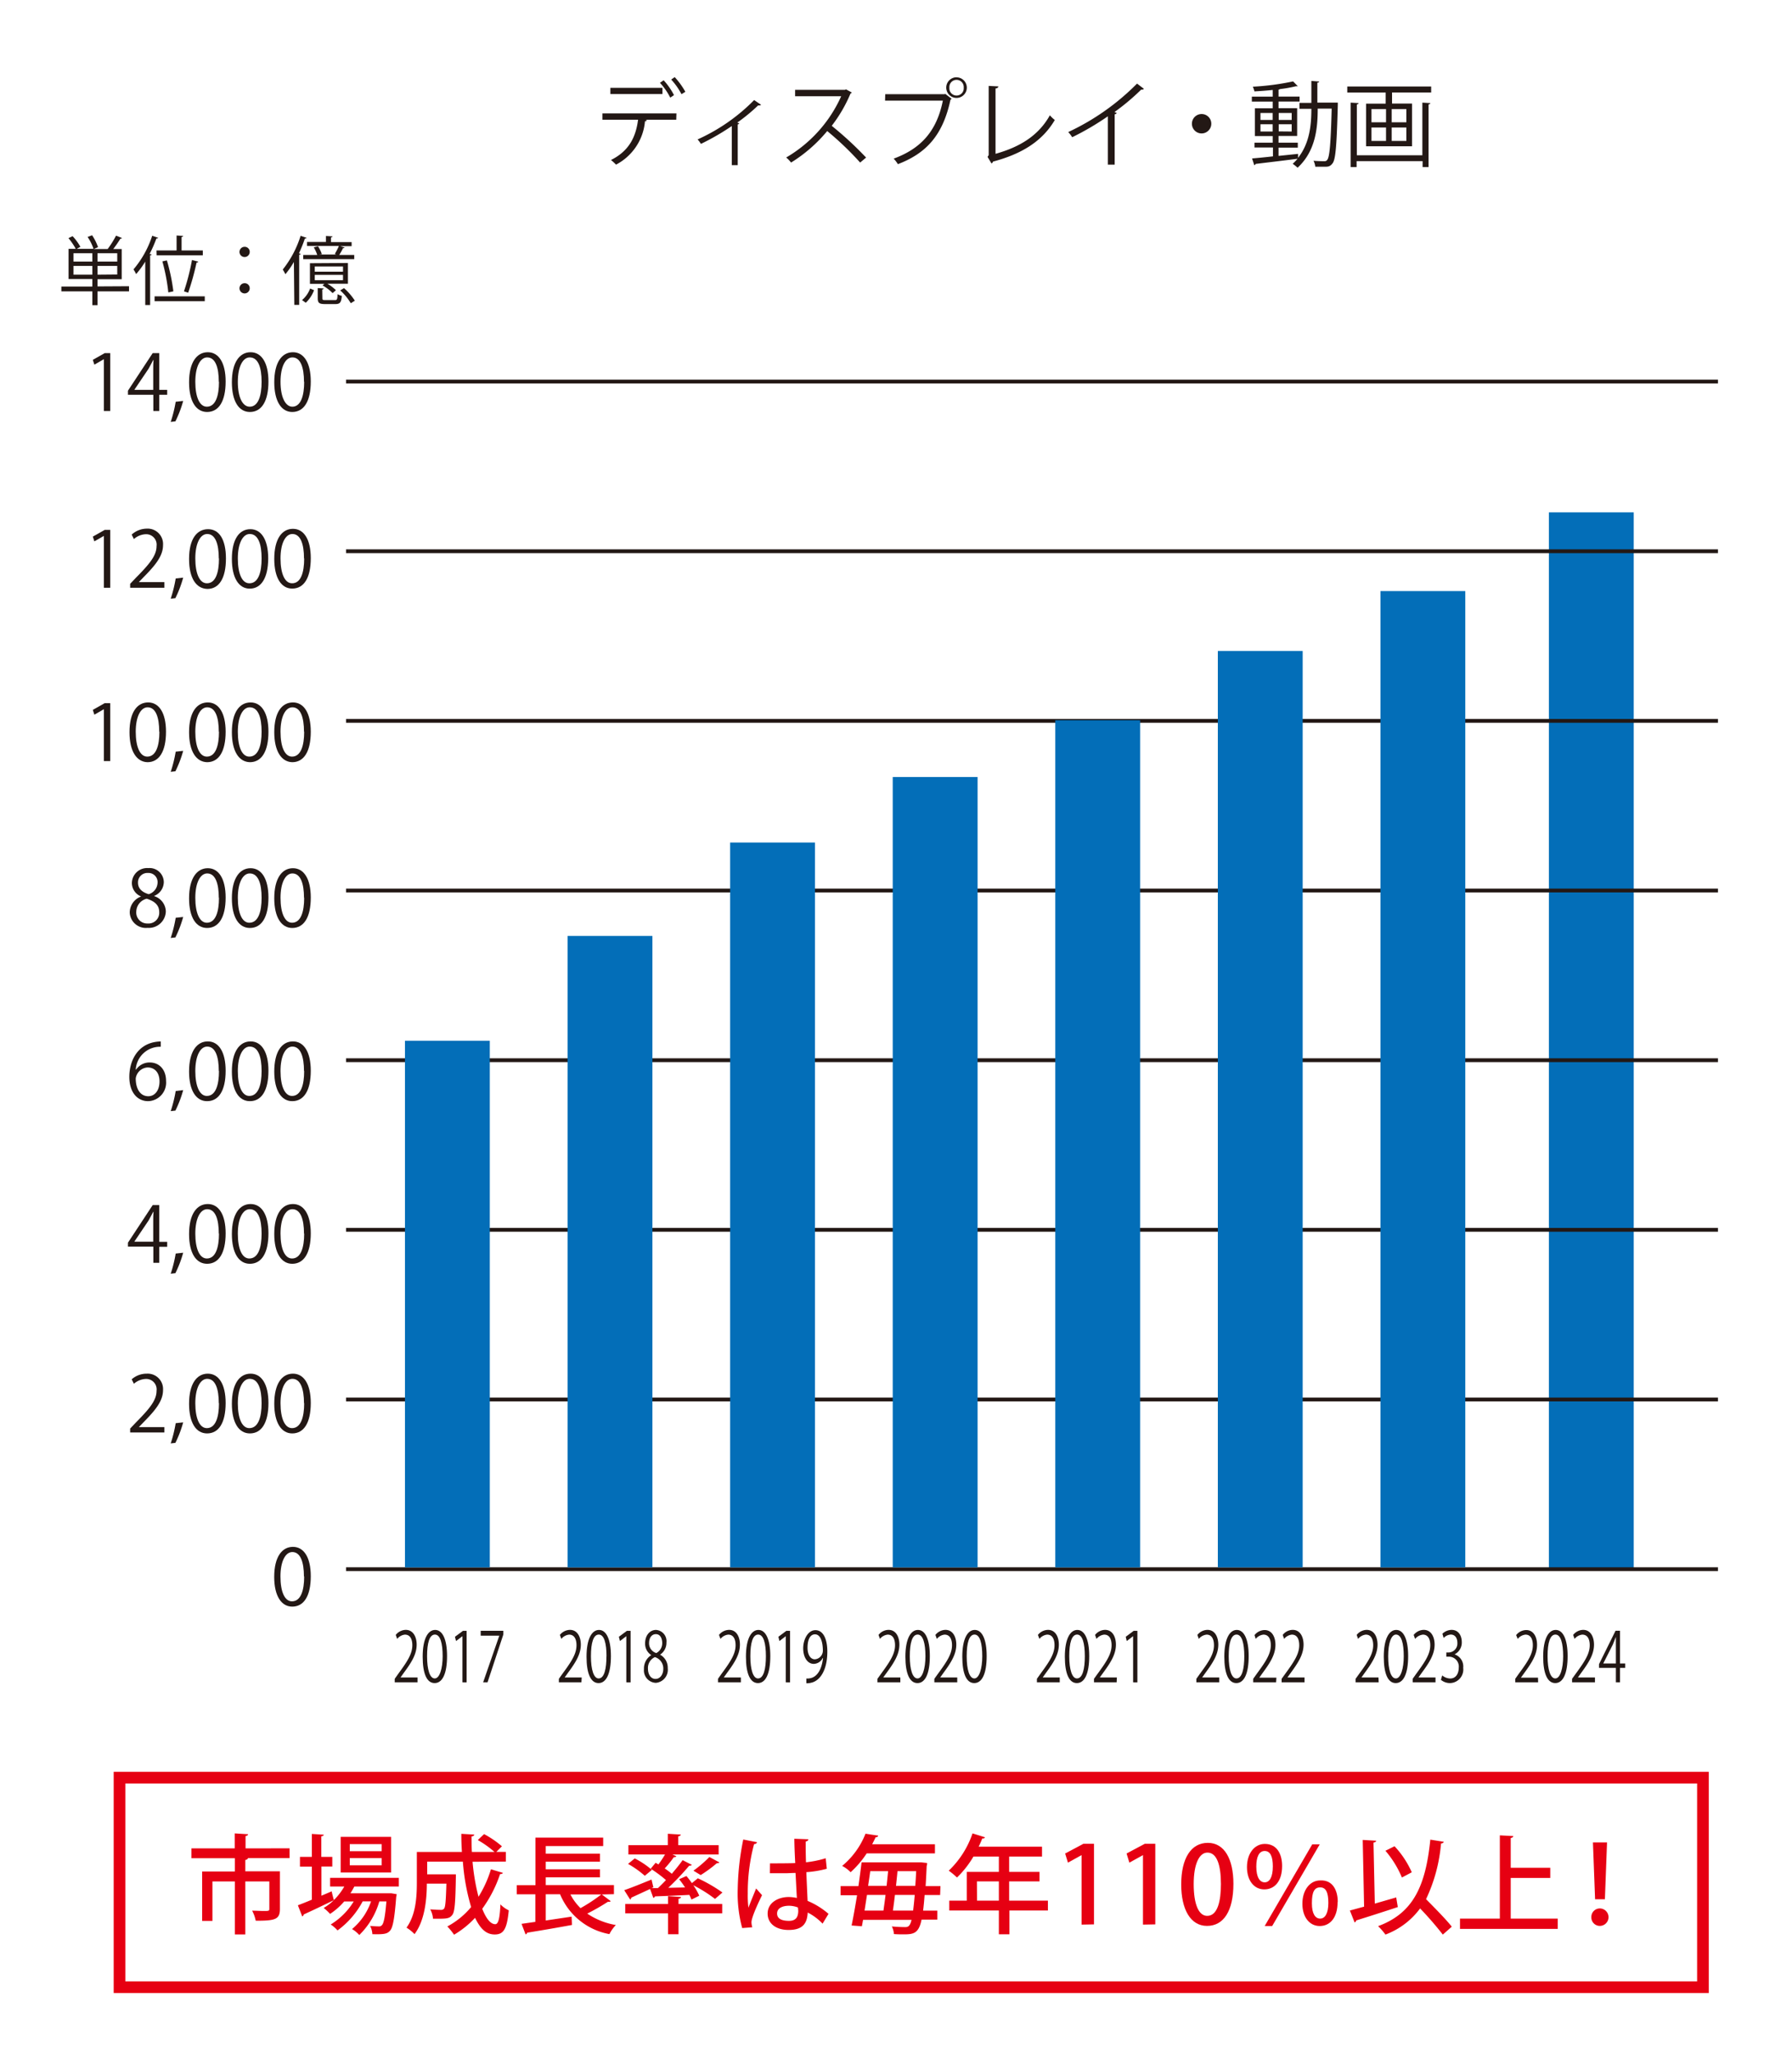 <svg id="レイヤー_1" data-name="レイヤー 1" xmlns="http://www.w3.org/2000/svg" viewBox="0 0 301.4 345.31"><defs><style>.cls-1{fill:#036eb8;}.cls-2,.cls-4,.cls-6{fill:none;}.cls-2{stroke:#231815;stroke-miterlimit:10;stroke-width:0.64px;}.cls-3{fill:#231815;}.cls-4{stroke:#e60012;stroke-miterlimit:8;stroke-width:1.96px;}.cls-5{fill:#e60012;}</style></defs><rect class="cls-1" x="260.51" y="86.17" width="14.27" height="177.73"/><line class="cls-2" x1="58.2" y1="64.17" x2="288.95" y2="64.17"/><line class="cls-2" x1="58.2" y1="92.71" x2="288.95" y2="92.71"/><line class="cls-2" x1="58.2" y1="121.24" x2="288.95" y2="121.24"/><line class="cls-2" x1="58.2" y1="149.77" x2="288.95" y2="149.77"/><line class="cls-2" x1="58.2" y1="178.31" x2="288.95" y2="178.31"/><line class="cls-2" x1="58.2" y1="206.84" x2="288.95" y2="206.84"/><line class="cls-2" x1="58.2" y1="235.37" x2="288.95" y2="235.37"/><line class="cls-2" x1="58.2" y1="263.91" x2="288.95" y2="263.91"/><rect class="cls-1" x="68.11" y="175.04" width="14.27" height="88.57"/><rect class="cls-1" x="95.46" y="157.41" width="14.27" height="106.2"/><rect class="cls-1" x="122.8" y="141.7" width="14.27" height="121.91"/><rect class="cls-1" x="150.15" y="130.68" width="14.27" height="132.93"/><rect class="cls-1" x="177.49" y="121.13" width="14.27" height="142.48"/><rect class="cls-1" x="204.83" y="109.49" width="14.27" height="154.12"/><rect class="cls-1" x="232.18" y="99.41" width="14.27" height="164.2"/><path class="cls-3" d="M17.47,69.13V60.41h0l-1.6.92-.26-.81,2-1.13h.93v9.74Z"/><path class="cls-3" d="M26.79,69.13h-1V66.4H21.52v-.69l4.16-6.32h1.11v6.18h1.33v.83H26.79Zm-4.18-3.56h3.16V62.11c0-.53,0-1,.05-1.56h-.05c-.3.6-.54,1-.78,1.46l-2.38,3.53Z"/><path class="cls-3" d="M30.81,67.43a19.08,19.08,0,0,1-1.31,3.44l-.79.09a22.1,22.1,0,0,0,.84-3.39Z"/><path class="cls-3" d="M31.8,64.29c0-3.4,1.33-5.05,3.15-5.05s3,1.74,3,4.92c0,3.38-1.18,5.13-3.12,5.13C33,69.29,31.8,67.54,31.8,64.29Zm5-.07c0-2.44-.58-4.11-1.95-4.11-1.16,0-2,1.54-2,4.11s.72,4.18,1.94,4.18C36.28,68.4,36.83,66.53,36.83,64.22Z"/><path class="cls-3" d="M39,64.29c0-3.4,1.33-5.05,3.15-5.05s3,1.74,3,4.92c0,3.38-1.19,5.13-3.12,5.13C40.2,69.29,39,67.54,39,64.29Zm5-.07c0-2.44-.58-4.11-2-4.11-1.15,0-2,1.54-2,4.11S40.78,68.4,42,68.4C43.45,68.4,44,66.53,44,64.22Z"/><path class="cls-3" d="M46.13,64.29c0-3.4,1.32-5.05,3.14-5.05s3,1.74,3,4.92c0,3.38-1.18,5.13-3.12,5.13C47.36,69.29,46.13,67.54,46.13,64.29Zm5-.07c0-2.44-.59-4.11-1.95-4.11-1.16,0-2,1.54-2,4.11S48,68.4,49.17,68.4C50.61,68.4,51.16,66.53,51.16,64.22Z"/><path class="cls-3" d="M21.7,48.14V49H16.4v2.33h-.87V49H10.32v-.81h5.21V46.93h-4V41.85h1.21a10.69,10.69,0,0,0-1.23-1.8l.7-.33a9.09,9.09,0,0,1,1.31,1.79l-.62.34h2.83a8.15,8.15,0,0,0-1-2l.76-.28a8.59,8.59,0,0,1,1,2l-.72.31h2.34a16.21,16.21,0,0,0,1.41-2.25l1,.4a.31.31,0,0,1-.27.11,19.56,19.56,0,0,1-1.2,1.74h1.42v5.08H16.4v1.21Zm-9.34-5.55V44h3.17V42.59Zm0,3.61h3.17V44.72H12.36ZM19.72,44V42.59H16.4V44Zm0,2.17V44.72H16.4V46.2Z"/><path class="cls-3" d="M24.43,44a14.82,14.82,0,0,1-1.54,2.1,5.21,5.21,0,0,0-.44-.79,16.7,16.7,0,0,0,3.15-5.66l1,.34c-.05.09-.13.13-.29.11a22.26,22.26,0,0,1-1.15,2.61l.34.08c0,.08-.09.14-.25.16V51.3h-.82ZM26,49.84h8.44v.82H26Zm.32-7.72h3.38V39.61l1.1.06c0,.1-.08.15-.26.18v2.27h3.57v.82H26.34Zm1.75,1.68A32.5,32.5,0,0,1,29.16,49l-.85.18a32,32,0,0,0-1-5.22Zm5.28.21a.28.28,0,0,1-.29.15,44.12,44.12,0,0,1-1.41,5.07L30.94,49a38.22,38.22,0,0,0,1.35-5.27Z"/><path class="cls-3" d="M42,42.36a.86.86,0,1,1-.86-.85A.84.84,0,0,1,42,42.36Zm0,6.11a.86.86,0,1,1-.86-.84A.84.84,0,0,1,42,48.47Z"/><path class="cls-3" d="M49.43,44.06A14.59,14.59,0,0,1,48,46.12a8.78,8.78,0,0,0-.44-.79,17.41,17.41,0,0,0,3-5.67l1,.33c0,.08-.12.13-.28.12a22.63,22.63,0,0,1-1,2.49l.29.09c0,.07-.09.14-.25.16v8.43h-.82Zm3.39,4.75a5.63,5.63,0,0,1-1.39,2.11l-.63-.45a4.64,4.64,0,0,0,1.36-1.95Zm.82-6h2.93l-.26-.1A11.52,11.52,0,0,0,57,41.37H51.64v-.68h3.18v-1l1.1.06c0,.09-.09.15-.25.18v.79h3.47v.68H57.22l.73.23c0,.07-.12.11-.26.11a8.93,8.93,0,0,1-.64,1.14h2.53v.71H51v-.71h2.36a6,6,0,0,0-.59-1.28l.72-.18a6.09,6.09,0,0,1,.64,1.32Zm4.88,1.42v3.49H55.06a6.75,6.75,0,0,1,1.44,1.09l-.56.49A7.3,7.3,0,0,0,54.24,48l.33-.27H52.13V44.27Zm-.83,1.46v-.87H52.94v.87Zm0,1.43v-.89H52.94v.89Zm-3.47,3.05c0,.26.06.3.53.3h1.57c.36,0,.43-.1.45-1a2.42,2.42,0,0,0,.72.29c-.09,1.12-.32,1.38-1.08,1.38H54.67c-1,0-1.23-.2-1.23-1V48.45l1,.06c0,.09-.08.15-.24.18ZM59,51a9.32,9.32,0,0,0-1.78-2.16l.64-.38a10,10,0,0,1,1.82,2.11Z"/><path class="cls-3" d="M113.74,20.13h-5.21l.27.08c0,.09-.14.17-.32.19a9.12,9.12,0,0,1-4.87,7.29,8.2,8.2,0,0,0-.85-.78c3.1-1.54,4.19-3.94,4.56-6.78h-6V19.07h12.45Zm-2.32-4.31h-8.76V14.77h8.76Zm.2-2.32a11.4,11.4,0,0,1,1.74,2.5l-.63.42A10.7,10.7,0,0,0,111,13.93Zm1.86-.53a12.84,12.84,0,0,1,1.79,2.47l-.65.4a11.48,11.48,0,0,0-1.73-2.46Z"/><path class="cls-3" d="M128,17.62a.33.33,0,0,1-.27.11.83.83,0,0,1-.22,0A29.46,29.46,0,0,1,124,20.62a2.72,2.72,0,0,1,.34.14.44.44,0,0,1-.26.17v6.85h-1V21.2a40.29,40.29,0,0,1-5.19,3,5.41,5.41,0,0,0-.56-.75,31.36,31.36,0,0,0,9.51-6.62Z"/><path class="cls-3" d="M143.26,15.56a.4.4,0,0,1-.21.17,24.25,24.25,0,0,1-3.16,5.43,58.49,58.49,0,0,1,5.78,5.34l-1,.84a51.19,51.19,0,0,0-5.54-5.3,24.83,24.83,0,0,1-6.08,5.3,5.43,5.43,0,0,0-.82-.85,22.66,22.66,0,0,0,9.25-10.3h-7.75V15.11h8.37l.2-.08Z"/><path class="cls-3" d="M148.89,15.84h10l.1-.05,1.07.82a.34.34,0,0,1-.19.14c-1.28,5.94-4,9-8.85,10.86a6,6,0,0,0-.71-.93c4.59-1.69,7.24-4.62,8.27-9.75h-9.72Zm12-2.83a1.73,1.73,0,1,1-1.74,1.74A1.73,1.73,0,0,1,160.91,13Zm1.2,1.74a1.21,1.21,0,1,0-2.41,0,1.21,1.21,0,1,0,2.41,0Z"/><path class="cls-3" d="M167.44,25.87c4-1.12,7.2-3,9.14-6.48a5.58,5.58,0,0,0,.83.79c-2.13,3.63-5.65,5.74-10.4,7a.46.46,0,0,1-.25.31l-.66-1.1.19-.3V14.45l1.62.08c0,.17-.15.32-.47.35Z"/><path class="cls-3" d="M192.4,14.94a.36.36,0,0,1-.3.13.5.5,0,0,1-.16,0,37.57,37.57,0,0,1-4.49,3.77l.38.17a.43.43,0,0,1-.35.21v8.47h-1.15V19.56a45.08,45.08,0,0,1-6,3.52,5.39,5.39,0,0,0-.66-.87,40.1,40.1,0,0,0,11.57-8.15Z"/><path class="cls-3" d="M203.73,20.81a1.63,1.63,0,1,1-1.63-1.63A1.62,1.62,0,0,1,203.73,20.81Z"/><path class="cls-3" d="M224.46,17.26l.55,0c0,.1,0,.24,0,.35-.19,6.94-.37,9.16-.87,9.84s-.93.59-1.64.59c-.38,0-.84,0-1.28,0a2.8,2.8,0,0,0-.3-1c.8.07,1.5.07,1.85.07a.5.5,0,0,0,.47-.24c.38-.47.58-2.62.74-8.6h-2.35c0,3.25-.35,7.15-3.39,9.94a6.06,6.06,0,0,0-.82-.66,9.38,9.38,0,0,0,.82-.85c-2.61.34-5.34.66-7.06.87a.34.34,0,0,1-.22.22l-.37-1.14c.94-.08,2.17-.2,3.51-.35v-1.5H211V24h3.06V22.88h-3V18.21h3V17.09h-3.51v-.84h3.51V15.13c-1,.11-2.1.19-3.07.24a6.14,6.14,0,0,0-.27-.79,42.7,42.7,0,0,0,6.77-.89l.79.81a.22.22,0,0,1-.15,0,.44.44,0,0,1-.15,0,21.46,21.46,0,0,1-2.69.48.4.4,0,0,1-.25.09v1.17h3.54v.84h-3.54v1.12h3.13v4.67h-3.13V24h3.24v.83h-3.24v1.39l3.28-.34,0,.67c2-2.52,2.24-5.66,2.24-8.25h-2v-1h2V13.61l1.31.1c0,.11-.1.17-.3.2v3.35ZM212,19v1.17h2.05V19Zm0,3.12h2.05V20.9H212ZM217.25,19h-2.18v1.17h2.18Zm0,3.12V20.9h-2.18v1.2Z"/><path class="cls-3" d="M226.6,14.55h14.11v1h-6.58v1.87h3.36v7.18h-7.73V17.43h3.3V15.56H226.6Zm12.63,11.56V17.26l1.34.08c0,.11-.1.19-.3.22V28.1h-1v-1h-11.1v1h-1V17.26l1.34.08c0,.11-.09.19-.3.22v8.55Zm-8.56-7.76v2.22h2.45V18.35Zm0,3.09V23.7h2.45V21.44Zm5.87-.87V18.35h-2.47v2.22Zm0,3.13V21.44h-2.47V23.7Z"/><path class="cls-3" d="M17.47,98.85V90.13h0l-1.6.92-.26-.8,2-1.13h.93v9.73Z"/><path class="cls-3" d="M27.65,98.85H21.89v-.66l.95-1c2.32-2.34,3.49-3.76,3.49-5.34a1.76,1.76,0,0,0-1.86-2,3.24,3.24,0,0,0-1.95.81l-.37-.75a3.8,3.8,0,0,1,2.53-1,2.59,2.59,0,0,1,2.74,2.77c0,1.83-1.29,3.39-3.3,5.42l-.77.8v0h4.3Z"/><path class="cls-3" d="M30.81,97.15a19.22,19.22,0,0,1-1.31,3.45l-.79.09a22.54,22.54,0,0,0,.84-3.4Z"/><path class="cls-3" d="M31.8,94C31.8,90.61,33.13,89,35,89s3,1.74,3,4.93c0,3.38-1.18,5.12-3.12,5.12C33,99,31.8,97.27,31.8,94Zm5-.08c0-2.43-.58-4.11-1.95-4.11-1.16,0-2,1.55-2,4.11s.72,4.18,1.94,4.18C36.28,98.12,36.83,96.25,36.83,93.94Z"/><path class="cls-3" d="M39,94C39,90.61,40.29,89,42.11,89s3,1.74,3,4.93C45.09,97.27,43.9,99,42,99,40.2,99,39,97.27,39,94Zm5-.08c0-2.43-.58-4.11-2-4.11-1.15,0-2,1.55-2,4.11s.71,4.18,1.93,4.18C43.45,98.12,44,96.25,44,93.94Z"/><path class="cls-3" d="M46.13,94c0-3.41,1.32-5.06,3.14-5.06s3,1.74,3,4.93c0,3.38-1.18,5.12-3.12,5.12C47.36,99,46.13,97.27,46.13,94Zm5-.08c0-2.43-.59-4.11-1.95-4.11-1.16,0-2,1.55-2,4.11s.72,4.18,1.94,4.18C50.61,98.12,51.16,96.25,51.16,93.94Z"/><path class="cls-3" d="M17.47,128v-8.72h0l-1.6.92-.26-.81,2-1.13h.93V128Z"/><path class="cls-3" d="M21.78,123.14c0-3.4,1.32-5,3.14-5s3,1.74,3,4.92c0,3.38-1.18,5.13-3.12,5.13C23,128.14,21.78,126.39,21.78,123.14Zm5-.07c0-2.44-.59-4.11-1.95-4.11-1.16,0-2,1.54-2,4.11s.72,4.18,1.94,4.18C26.26,127.25,26.81,125.38,26.81,123.07Z"/><path class="cls-3" d="M30.81,126.28a19.08,19.08,0,0,1-1.31,3.44l-.79.09a22.1,22.1,0,0,0,.84-3.39Z"/><path class="cls-3" d="M31.8,123.14c0-3.4,1.33-5,3.15-5s3,1.74,3,4.92c0,3.38-1.18,5.13-3.12,5.13C33,128.14,31.8,126.39,31.8,123.14Zm5-.07c0-2.44-.58-4.11-1.95-4.11-1.16,0-2,1.54-2,4.11s.72,4.18,1.94,4.18C36.28,127.25,36.83,125.38,36.83,123.07Z"/><path class="cls-3" d="M39,123.14c0-3.4,1.33-5,3.15-5s3,1.74,3,4.92c0,3.38-1.19,5.13-3.12,5.13C40.2,128.14,39,126.39,39,123.14Zm5-.07c0-2.44-.58-4.11-2-4.11-1.15,0-2,1.54-2,4.11s.71,4.18,1.93,4.18C43.45,127.25,44,125.38,44,123.07Z"/><path class="cls-3" d="M46.13,123.14c0-3.4,1.32-5,3.14-5s3,1.74,3,4.92c0,3.38-1.18,5.13-3.12,5.13C47.36,128.14,46.13,126.39,46.13,123.14Zm5-.07c0-2.44-.59-4.11-1.95-4.11-1.16,0-2,1.54-2,4.11s.72,4.18,1.94,4.18C50.61,127.25,51.16,125.38,51.16,123.07Z"/><path class="cls-3" d="M23.7,150.76a2.46,2.46,0,0,1-1.52-2.2A2.56,2.56,0,0,1,24.94,146a2.39,2.39,0,0,1,2.61,2.37,2.54,2.54,0,0,1-1.6,2.3v.05a2.78,2.78,0,0,1,1.94,2.55,2.85,2.85,0,0,1-3.07,2.78,2.71,2.71,0,0,1-3-2.58,2.89,2.89,0,0,1,1.88-2.68Zm3.08,2.65c0-1.22-.82-1.85-2.1-2.26a2.29,2.29,0,0,0-1.76,2.17,1.85,1.85,0,0,0,1.91,2A1.81,1.81,0,0,0,26.78,153.41Zm-3.57-4.95c0,1,.72,1.61,1.8,1.93a2.08,2.08,0,0,0,1.49-1.91,1.53,1.53,0,0,0-1.6-1.66A1.58,1.58,0,0,0,23.21,148.46Z"/><path class="cls-3" d="M30.81,154.22a19.08,19.08,0,0,1-1.31,3.44l-.79.09a22.1,22.1,0,0,0,.84-3.39Z"/><path class="cls-3" d="M31.8,151.08c0-3.4,1.33-5.06,3.15-5.06s3,1.75,3,4.93c0,3.38-1.18,5.12-3.12,5.12C33,156.07,31.8,154.33,31.8,151.08Zm5-.08c0-2.43-.58-4.1-1.95-4.1-1.16,0-2,1.54-2,4.1s.72,4.19,1.94,4.19C36.28,155.19,36.83,153.32,36.83,151Z"/><path class="cls-3" d="M39,151.08c0-3.4,1.33-5.06,3.15-5.06s3,1.75,3,4.93c0,3.38-1.19,5.12-3.12,5.12C40.2,156.07,39,154.33,39,151.08Zm5-.08c0-2.43-.58-4.1-2-4.1-1.15,0-2,1.54-2,4.1s.71,4.19,1.93,4.19C43.45,155.19,44,153.32,44,151Z"/><path class="cls-3" d="M46.13,151.08c0-3.4,1.32-5.06,3.14-5.06s3,1.75,3,4.93c0,3.38-1.18,5.12-3.12,5.12C47.36,156.07,46.13,154.33,46.13,151.08Zm5-.08c0-2.43-.59-4.1-1.95-4.1-1.16,0-2,1.54-2,4.1s.72,4.19,1.94,4.19C50.61,155.19,51.16,153.32,51.16,151Z"/><path class="cls-3" d="M22.89,179.89a2.73,2.73,0,0,1,2.28-1.2c1.65,0,2.76,1.23,2.76,3.11a3.12,3.12,0,0,1-3,3.4c-1.9,0-3.18-1.57-3.18-4.09s1.23-5.35,4.38-5.87a7.84,7.84,0,0,1,.91-.09l0,.9a4.09,4.09,0,0,0-4.21,3.84Zm3.94,2c0-1.49-.8-2.36-2-2.36a2.13,2.13,0,0,0-2,1.84c0,1.79.77,3,2.12,3C26.09,184.36,26.83,183.34,26.83,181.87Z"/><path class="cls-3" d="M30.81,183.34a18.93,18.93,0,0,1-1.31,3.45l-.79.09a22.4,22.4,0,0,0,.84-3.39Z"/><path class="cls-3" d="M31.8,180.21c0-3.41,1.33-5.06,3.15-5.06s3,1.74,3,4.93c0,3.38-1.18,5.12-3.12,5.12C33,185.2,31.8,183.46,31.8,180.21Zm5-.08c0-2.43-.58-4.11-1.95-4.11-1.16,0-2,1.55-2,4.11s.72,4.19,1.94,4.19C36.28,184.32,36.83,182.45,36.83,180.13Z"/><path class="cls-3" d="M39,180.21c0-3.41,1.33-5.06,3.15-5.06s3,1.74,3,4.93c0,3.38-1.19,5.12-3.12,5.12C40.2,185.2,39,183.46,39,180.21Zm5-.08c0-2.43-.58-4.11-2-4.11-1.15,0-2,1.55-2,4.11s.71,4.19,1.93,4.19C43.45,184.32,44,182.45,44,180.13Z"/><path class="cls-3" d="M46.13,180.21c0-3.41,1.32-5.06,3.14-5.06s3,1.74,3,4.93c0,3.38-1.18,5.12-3.12,5.12C47.36,185.2,46.13,183.46,46.13,180.21Zm5-.08c0-2.43-.59-4.11-1.95-4.11-1.16,0-2,1.55-2,4.11s.72,4.19,1.94,4.19C50.61,184.32,51.16,182.45,51.16,180.13Z"/><path class="cls-3" d="M26.79,212.39h-1v-2.73H21.52V209l4.16-6.32h1.11v6.18h1.33v.83H26.79Zm-4.18-3.56h3.16v-3.46c0-.53,0-1.05.05-1.56h-.05c-.3.6-.54,1-.78,1.46l-2.38,3.53Z"/><path class="cls-3" d="M30.81,210.69a19.08,19.08,0,0,1-1.31,3.44l-.79.09a22.1,22.1,0,0,0,.84-3.39Z"/><path class="cls-3" d="M31.8,207.55c0-3.4,1.33-5.05,3.15-5.05s3,1.74,3,4.92c0,3.38-1.18,5.13-3.12,5.13C33,212.55,31.8,210.8,31.8,207.55Zm5-.07c0-2.44-.58-4.11-1.95-4.11-1.16,0-2,1.54-2,4.11s.72,4.18,1.94,4.18C36.28,211.66,36.83,209.79,36.83,207.48Z"/><path class="cls-3" d="M39,207.55c0-3.4,1.33-5.05,3.15-5.05s3,1.74,3,4.92c0,3.38-1.19,5.13-3.12,5.13C40.2,212.55,39,210.8,39,207.55Zm5-.07c0-2.44-.58-4.11-2-4.11-1.15,0-2,1.54-2,4.11s.71,4.18,1.93,4.18C43.45,211.66,44,209.79,44,207.48Z"/><path class="cls-3" d="M46.13,207.55c0-3.4,1.32-5.05,3.14-5.05s3,1.74,3,4.92c0,3.38-1.18,5.13-3.12,5.13C47.36,212.55,46.13,210.8,46.13,207.55Zm5-.07c0-2.44-.59-4.11-1.95-4.11-1.16,0-2,1.54-2,4.11s.72,4.18,1.94,4.18C50.61,211.66,51.16,209.79,51.16,207.48Z"/><path class="cls-3" d="M27.65,240.92H21.89v-.66l.95-1c2.32-2.34,3.49-3.76,3.49-5.34a1.76,1.76,0,0,0-1.86-2,3.24,3.24,0,0,0-1.95.81l-.37-.75a3.8,3.8,0,0,1,2.53-.95,2.59,2.59,0,0,1,2.74,2.77c0,1.83-1.29,3.39-3.3,5.42l-.77.8v0h4.3Z"/><path class="cls-3" d="M30.81,239.22a19.22,19.22,0,0,1-1.31,3.45l-.79.09a22.54,22.54,0,0,0,.84-3.4Z"/><path class="cls-3" d="M31.8,236.09c0-3.41,1.33-5.06,3.15-5.06s3,1.74,3,4.93c0,3.38-1.18,5.12-3.12,5.12C33,241.08,31.8,239.34,31.8,236.09Zm5-.08c0-2.43-.58-4.11-1.95-4.11-1.16,0-2,1.55-2,4.11s.72,4.18,1.94,4.18C36.28,240.19,36.83,238.32,36.83,236Z"/><path class="cls-3" d="M39,236.09c0-3.41,1.33-5.06,3.15-5.06s3,1.74,3,4.93c0,3.38-1.19,5.12-3.12,5.12C40.2,241.08,39,239.34,39,236.09Zm5-.08c0-2.43-.58-4.11-2-4.11-1.15,0-2,1.55-2,4.11s.71,4.18,1.93,4.18C43.45,240.19,44,238.32,44,236Z"/><path class="cls-3" d="M46.13,236.09c0-3.41,1.32-5.06,3.14-5.06s3,1.74,3,4.93c0,3.38-1.18,5.12-3.12,5.12C47.36,241.08,46.13,239.34,46.13,236.09Zm5-.08c0-2.43-.59-4.11-1.95-4.11-1.16,0-2,1.55-2,4.11s.72,4.18,1.94,4.18C50.61,240.19,51.16,238.32,51.16,236Z"/><path class="cls-3" d="M70.23,282.94H66.39v-.59l.63-.89c1.54-2.09,2.33-3.35,2.33-4.76,0-.92-.31-1.78-1.25-1.78a1.92,1.92,0,0,0-1.3.72l-.24-.67a2.22,2.22,0,0,1,1.68-.85c1.31,0,1.84,1.27,1.84,2.47,0,1.63-.86,3-2.21,4.82l-.51.72v0h2.87Z"/><path class="cls-3" d="M71.09,278.63c0-3,.88-4.5,2.1-4.5s2,1.55,2,4.39c0,3-.79,4.55-2.09,4.55S71.09,281.52,71.09,278.63Zm3.36-.07c0-2.16-.39-3.65-1.3-3.65s-1.32,1.38-1.32,3.65.47,3.73,1.29,3.73S74.45,280.62,74.45,278.56Z"/><path class="cls-3" d="M77.78,282.94v-7.76h0L76.7,276l-.18-.72,1.35-1h.61v8.67Z"/><path class="cls-3" d="M80.85,274.27h3.81v.62L82,282.94h-.74l2.72-7.85v0H80.85Z"/><path class="cls-3" d="M97.79,282.94H94v-.59l.63-.89c1.55-2.09,2.33-3.35,2.33-4.76,0-.92-.31-1.78-1.24-1.78a1.94,1.94,0,0,0-1.31.72l-.24-.67a2.22,2.22,0,0,1,1.68-.85c1.32,0,1.84,1.27,1.84,2.47,0,1.63-.86,3-2.21,4.82l-.51.72v0h2.87Z"/><path class="cls-3" d="M98.65,278.63c0-3,.89-4.5,2.1-4.5s2,1.55,2,4.39c0,3-.79,4.55-2.08,4.55S98.65,281.52,98.65,278.63Zm3.36-.07c0-2.16-.39-3.65-1.3-3.65s-1.32,1.38-1.32,3.65.48,3.73,1.29,3.73C101.65,282.29,102,280.62,102,278.56Z"/><path class="cls-3" d="M105.34,282.94v-7.76h0l-1.07.82-.18-.72,1.35-1h.62v8.67Z"/><path class="cls-3" d="M109.5,278.34a2.28,2.28,0,0,1-1-1.95c0-1.34.79-2.26,1.84-2.26a1.89,1.89,0,0,1,1.75,2.11,2.39,2.39,0,0,1-1.07,2.05v0a2.49,2.49,0,0,1,1.29,2.27,2.21,2.21,0,0,1-2,2.47,2.09,2.09,0,0,1-2-2.3,2.63,2.63,0,0,1,1.26-2.38Zm2.06,2.36a2,2,0,0,0-1.41-2,2,2,0,0,0-1.17,1.93c0,1,.49,1.74,1.27,1.74S111.56,281.61,111.56,280.7Zm-2.39-4.4a1.71,1.71,0,0,0,1.21,1.72,1.85,1.85,0,0,0,1-1.7c0-.73-.31-1.48-1.07-1.48S109.17,275.55,109.17,276.3Z"/><path class="cls-3" d="M124.61,282.94h-3.85v-.59l.63-.89c1.55-2.09,2.33-3.35,2.33-4.76,0-.92-.3-1.78-1.24-1.78a1.92,1.92,0,0,0-1.3.72l-.25-.67a2.22,2.22,0,0,1,1.69-.85c1.31,0,1.83,1.27,1.83,2.47,0,1.63-.86,3-2.21,4.82l-.51.72v0h2.88Z"/><path class="cls-3" d="M125.46,278.63c0-3,.89-4.5,2.1-4.5s2,1.55,2,4.39c0,3-.79,4.55-2.08,4.55S125.46,281.52,125.46,278.63Zm3.36-.07c0-2.16-.39-3.65-1.3-3.65s-1.32,1.38-1.32,3.65.48,3.73,1.29,3.73C128.46,282.29,128.82,280.62,128.82,278.56Z"/><path class="cls-3" d="M132.16,282.94v-7.76h0l-1.07.82-.17-.72,1.34-1h.62v8.67Z"/><path class="cls-3" d="M138.38,278.84a1.73,1.73,0,0,1-1.5,1c-1.11,0-1.79-1.16-1.79-2.62s.78-3.05,2.06-3.05,2,1.42,2,3.62c0,2.88-1.09,4.89-2.76,5.23a2.9,2.9,0,0,1-.77.08v-.8a2.39,2.39,0,0,0,.67-.05c1.09-.21,1.92-1.39,2.13-3.37Zm-2.56-1.72c0,1.17.49,1.95,1.24,1.95a1.46,1.46,0,0,0,1.34-1.41c0-1.66-.46-2.79-1.32-2.79S135.82,275.82,135.82,277.12Z"/><path class="cls-3" d="M151.43,282.94h-3.85v-.59l.64-.89c1.54-2.09,2.32-3.35,2.32-4.76,0-.92-.3-1.78-1.24-1.78a1.92,1.92,0,0,0-1.3.72l-.24-.67a2.18,2.18,0,0,1,1.68-.85c1.31,0,1.83,1.27,1.83,2.47,0,1.63-.86,3-2.2,4.82l-.52.72v0h2.88Z"/><path class="cls-3" d="M152.28,278.63c0-3,.89-4.5,2.11-4.5s2,1.55,2,4.39c0,3-.79,4.55-2.08,4.55S152.28,281.52,152.28,278.63Zm3.37-.07c0-2.16-.4-3.65-1.31-3.65s-1.32,1.38-1.32,3.65.48,3.73,1.3,3.73S155.65,280.62,155.65,278.56Z"/><path class="cls-3" d="M161,282.94h-3.85v-.59l.64-.89c1.54-2.09,2.33-3.35,2.33-4.76,0-.92-.31-1.78-1.25-1.78a1.92,1.92,0,0,0-1.3.72l-.24-.67a2.22,2.22,0,0,1,1.68-.85c1.31,0,1.83,1.27,1.83,2.47,0,1.63-.85,3-2.2,4.82l-.51.72v0H161Z"/><path class="cls-3" d="M161.85,278.63c0-3,.88-4.5,2.1-4.5s2,1.55,2,4.39c0,3-.79,4.55-2.09,4.55S161.85,281.52,161.85,278.63Zm3.36-.07c0-2.16-.39-3.65-1.3-3.65s-1.32,1.38-1.32,3.65.47,3.73,1.29,3.73S165.21,280.62,165.21,278.56Z"/><path class="cls-3" d="M178.24,282.94H174.4v-.59l.63-.89c1.55-2.09,2.33-3.35,2.33-4.76,0-.92-.3-1.78-1.24-1.78a1.92,1.92,0,0,0-1.3.72l-.25-.67a2.22,2.22,0,0,1,1.69-.85c1.31,0,1.83,1.27,1.83,2.47,0,1.63-.86,3-2.21,4.82l-.51.72v0h2.87Z"/><path class="cls-3" d="M179.1,278.63c0-3,.89-4.5,2.1-4.5s2,1.55,2,4.39c0,3-.79,4.55-2.08,4.55S179.1,281.52,179.1,278.63Zm3.36-.07c0-2.16-.39-3.65-1.3-3.65s-1.32,1.38-1.32,3.65.48,3.73,1.29,3.73C182.1,282.29,182.46,280.62,182.46,278.56Z"/><path class="cls-3" d="M187.81,282.94H184v-.59l.64-.89c1.54-2.09,2.32-3.35,2.32-4.76,0-.92-.3-1.78-1.24-1.78a1.92,1.92,0,0,0-1.3.72l-.24-.67a2.22,2.22,0,0,1,1.68-.85c1.31,0,1.83,1.27,1.83,2.47,0,1.63-.86,3-2.2,4.82l-.52.72v0h2.88Z"/><path class="cls-3" d="M190.58,282.94v-7.76h0l-1.07.82-.17-.72,1.34-1h.62v8.67Z"/><path class="cls-3" d="M205.06,282.94h-3.84v-.59l.63-.89c1.55-2.09,2.33-3.35,2.33-4.76,0-.92-.31-1.78-1.24-1.78a1.94,1.94,0,0,0-1.31.72l-.24-.67a2.22,2.22,0,0,1,1.68-.85c1.32,0,1.84,1.27,1.84,2.47,0,1.63-.86,3-2.21,4.82l-.51.72v0h2.87Z"/><path class="cls-3" d="M205.92,278.63c0-3,.89-4.5,2.1-4.5s2,1.55,2,4.39c0,3-.79,4.55-2.08,4.55S205.92,281.52,205.92,278.63Zm3.36-.07c0-2.16-.39-3.65-1.3-3.65s-1.32,1.38-1.32,3.65.48,3.73,1.29,3.73C208.92,282.29,209.28,280.62,209.28,278.56Z"/><path class="cls-3" d="M214.63,282.94h-3.85v-.59l.63-.89c1.55-2.09,2.33-3.35,2.33-4.76,0-.92-.3-1.78-1.24-1.78a1.92,1.92,0,0,0-1.3.72L211,275a2.22,2.22,0,0,1,1.69-.85c1.31,0,1.83,1.27,1.83,2.47,0,1.63-.86,3-2.21,4.82l-.51.72v0h2.88Z"/><path class="cls-3" d="M219.41,282.94h-3.85v-.59l.64-.89c1.54-2.09,2.32-3.35,2.32-4.76,0-.92-.3-1.78-1.24-1.78a1.92,1.92,0,0,0-1.3.72l-.24-.67a2.18,2.18,0,0,1,1.68-.85c1.31,0,1.83,1.27,1.83,2.47,0,1.63-.86,3-2.2,4.82l-.52.72v0h2.88Z"/><path class="cls-3" d="M231.88,282.94H228v-.59l.64-.89c1.54-2.09,2.32-3.35,2.32-4.76,0-.92-.3-1.78-1.24-1.78a1.92,1.92,0,0,0-1.3.72l-.24-.67a2.22,2.22,0,0,1,1.68-.85c1.31,0,1.83,1.27,1.83,2.47,0,1.63-.86,3-2.2,4.82l-.51.72v0h2.87Z"/><path class="cls-3" d="M232.74,278.63c0-3,.88-4.5,2.1-4.5s2,1.55,2,4.39c0,3-.79,4.55-2.09,4.55S232.74,281.52,232.74,278.63Zm3.36-.07c0-2.16-.39-3.65-1.31-3.65-.77,0-1.31,1.38-1.31,3.65s.47,3.73,1.29,3.73S236.1,280.62,236.1,278.56Z"/><path class="cls-3" d="M241.44,282.94H237.6v-.59l.63-.89c1.55-2.09,2.33-3.35,2.33-4.76,0-.92-.31-1.78-1.24-1.78a2,2,0,0,0-1.31.72l-.24-.67a2.22,2.22,0,0,1,1.68-.85c1.32,0,1.84,1.27,1.84,2.47,0,1.63-.86,3-2.21,4.82l-.51.72v0h2.87Z"/><path class="cls-3" d="M244.68,278.25a2.14,2.14,0,0,1,1.42,2.25,2.29,2.29,0,0,1-2.21,2.57,2.38,2.38,0,0,1-1.54-.55l.22-.74a2.16,2.16,0,0,0,1.33.52c1.09,0,1.45-1,1.45-1.82a1.66,1.66,0,0,0-1.66-1.85h-.43v-.71h.43a1.51,1.51,0,0,0,1.43-1.61c0-.75-.34-1.4-1.12-1.4a1.82,1.82,0,0,0-1.19.57l-.21-.71a2.31,2.31,0,0,1,1.54-.65c1.19,0,1.72,1,1.72,2.05a2.21,2.21,0,0,1-1.18,2.05Z"/><path class="cls-3" d="M258.7,282.94h-3.85v-.59l.63-.89c1.55-2.09,2.33-3.35,2.33-4.76,0-.92-.3-1.78-1.24-1.78a1.92,1.92,0,0,0-1.3.72L255,275a2.22,2.22,0,0,1,1.69-.85c1.31,0,1.83,1.27,1.83,2.47,0,1.63-.86,3-2.2,4.82l-.52.72v0h2.88Z"/><path class="cls-3" d="M259.55,278.63c0-3,.89-4.5,2.11-4.5s2,1.55,2,4.39c0,3-.79,4.55-2.08,4.55S259.55,281.52,259.55,278.63Zm3.36-.07c0-2.16-.39-3.65-1.3-3.65s-1.32,1.38-1.32,3.65.48,3.73,1.3,3.73S262.91,280.62,262.91,278.56Z"/><path class="cls-3" d="M268.26,282.94h-3.85v-.59l.64-.89c1.54-2.09,2.33-3.35,2.33-4.76,0-.92-.31-1.78-1.25-1.78a1.92,1.92,0,0,0-1.3.72l-.24-.67a2.22,2.22,0,0,1,1.68-.85c1.31,0,1.83,1.27,1.83,2.47,0,1.63-.86,3-2.2,4.82l-.51.72v0h2.87Z"/><path class="cls-3" d="M272.47,282.94h-.69v-2.43h-2.84v-.62l2.78-5.62h.75v5.5h.88v.74h-.88Zm-2.8-3.17h2.11v-3.08c0-.47,0-.94,0-1.39h0c-.2.53-.35.9-.52,1.3l-1.59,3.14Z"/><path class="cls-3" d="M46.12,265.22c0-3.41,1.33-5.06,3.15-5.06s3,1.74,3,4.93c0,3.38-1.19,5.12-3.12,5.12C47.36,270.21,46.12,268.47,46.12,265.22Zm5-.08c0-2.43-.59-4.11-1.95-4.11-1.16,0-2,1.55-2,4.11s.71,4.18,1.94,4.18C50.61,269.32,51.16,267.45,51.16,265.14Z"/><rect class="cls-4" x="20.1" y="298.97" width="266.32" height="35.25"/><path class="cls-5" d="M48.7,310.86v1.65H41.39v0h.3c0,.16-.14.25-.43.31v1.91h5.82v6.31c0,1.79-.78,2-4.07,2a6.09,6.09,0,0,0-.6-1.69c.71,0,1.39.05,1.89.05.87,0,1,0,1-.36v-4.61H41.26v8.91H39.5v-8.91H35.73v6.64H34v-8.31H39.5v-2.24H32.2v-1.65h7.28v-2.52l2.25.14c0,.14-.14.25-.43.31v2.07Z"/><path class="cls-5" d="M67.08,317.28H59.6c-.2.38-.41.76-.66,1.14h6.51l.35,0,.92.15a3.88,3.88,0,0,1-.08.45c-.29,3.74-.57,5.2-1.06,5.72s-1,.61-2.95.56a3.4,3.4,0,0,0-.38-1.39c.63.06,1.19.08,1.44.08a.61.61,0,0,0,.54-.2c.31-.31.54-1.37.76-4H63.8a12.87,12.87,0,0,1-3.37,5.65,5.14,5.14,0,0,0-1.22-1,10.41,10.41,0,0,0,3.2-4.66H61a14.31,14.31,0,0,1-4.23,4.89,5.64,5.64,0,0,0-1.15-1,11.63,11.63,0,0,0,3.87-3.87H57.89a11.55,11.55,0,0,1-2.37,2.09,9.26,9.26,0,0,0-1.08-1,8.57,8.57,0,0,0,1.69-1.3v0c-1.84.9-3.78,1.82-5.06,2.4a.34.34,0,0,1-.24.32l-.73-1.87c.64-.24,1.45-.56,2.35-.94v-5.56h-2V312.3h2v-3.86l2,.13c0,.14-.12.23-.41.27v3.46h1.85v1.62H54.06v4.91l1.74-.74c0,.08,0,.15.35,1.48a10.58,10.58,0,0,0,1.76-2.29H55.52v-1.45H67.08Zm-1.3-8.35v6H57.3v-6Zm-1.59,2.41v-1.19H58.83v1.19Zm0,2.38v-1.21H58.83v1.21Z"/><path class="cls-5" d="M79.48,313.12a35.82,35.82,0,0,0,1,5.89,19.09,19.09,0,0,0,2.09-4.62l2,.59c0,.14-.21.21-.46.21a21.4,21.4,0,0,1-3,5.84c.63,1.6,1.38,2.59,2.19,2.59.51,0,.76-.95.87-3.33a4.79,4.79,0,0,0,1.4,1c-.3,3.18-.88,4.06-2.36,4.06s-2.43-1-3.31-2.8a15.62,15.62,0,0,1-3.53,2.84A11.6,11.6,0,0,0,75.24,324a13.4,13.4,0,0,0,4-3.26,36,36,0,0,1-1.39-7.64h-6v2.13h3.56l.38,0,.88,0a5.25,5.25,0,0,1,0,.54c-.07,4.17-.18,5.76-.59,6.28s-.7.65-2.25.65c-.32,0-.68,0-1,0a3.9,3.9,0,0,0-.47-1.58c.77.07,1.47.09,1.78.09a.63.63,0,0,0,.56-.22c.21-.27.3-1.35.38-4.19H71.79c0,2.61-.34,6.21-2.07,8.49a6.79,6.79,0,0,0-1.35-1.09c1.6-2.18,1.74-5.28,1.74-7.64v-5.09h7.58c-.07-1-.1-2-.1-3.05l2.17.13c0,.16-.14.27-.45.31,0,.86,0,1.74.06,2.61h3.8a16.55,16.55,0,0,0-2.81-2l1.06-1a16.27,16.27,0,0,1,3,2.05l-.94.94h1.6v1.63Z"/><path class="cls-5" d="M101.22,318.62l1.51,1.13a.53.53,0,0,1-.47.09,36.79,36.79,0,0,1-3.49,2,12.24,12.24,0,0,0,4.81,1.92,6.32,6.32,0,0,0-1.08,1.53,11.13,11.13,0,0,1-8.3-6.71H91.79V323l4.35-.65.06,1.4c-2.76.51-5.67,1-7.53,1.3a.42.42,0,0,1-.27.29l-.68-1.78,2.32-.33v-4.64H86.91v-1.53h3.15v-8h11.39v1.42H91.79v1.28h9.12v1.35H91.79v1.28h9.12v1.35H91.79v1.3h11.47v1.53Zm-5.28,0a8.91,8.91,0,0,0,1.7,2.3,27.06,27.06,0,0,0,3.49-2.3Z"/><path class="cls-5" d="M116.3,319.48a8.42,8.42,0,0,0-.36-.79c-2.16.12-4.34.2-5.78.25a.33.33,0,0,1-.28.25l-.54-1.49-3.17,1.46a.42.42,0,0,1-.18.32l-1-1.58c1.17-.4,2.9-1.1,4.59-1.79l.31,1.3-.31.14h1.08c.44-.42.9-.87,1.35-1.35a21.16,21.16,0,0,0-2.57-1.91l.83-1,.47.28a17.89,17.89,0,0,0,1.11-1.67h-6.16v-1.57h6.63v-1.92l2.18.14c0,.14-.13.25-.42.29v1.49h6.79v1.57H113.1l.66.29c-.07.12-.21.16-.43.16a17.17,17.17,0,0,1-1.53,1.89c.43.3.85.61,1.19.9.68-.79,1.33-1.59,1.82-2.29l1.53.78c0,.11-.22.16-.43.16a43.49,43.49,0,0,1-3.51,3.71l2.82-.06a14.88,14.88,0,0,0-1-1.38l1.23-.54a14.36,14.36,0,0,1,.92,1.19l1-.81a25.68,25.68,0,0,1,4.14,2.39l-1.25,1.08a23.52,23.52,0,0,0-3.65-2.3,10.14,10.14,0,0,1,1,1.76Zm-1.76-.43c0,.14-.13.25-.42.29v.88h7.35v1.58h-7.35v3.51h-1.76V321.8h-7.2v-1.58h7.2V318.9Zm-6.09-3.57a16.08,16.08,0,0,0-2.82-2l1.13-.92a14.15,14.15,0,0,1,2.88,1.93ZM121,313.23a.48.48,0,0,1-.43.13,22.63,22.63,0,0,1-2.72,2l-1.22-.74a20.1,20.1,0,0,0,2.68-2.3Z"/><path class="cls-5" d="M124.83,324.27a22.39,22.39,0,0,1-.75-6.63,45,45,0,0,1,.93-8.26l2.33.45a.52.52,0,0,1-.51.32,31.28,31.28,0,0,0-1.06,8.34,16.3,16.3,0,0,0,.11,2.36c.32-.88,1-2.49,1.29-3.24l1,1.13c-.18.36-1.78,3.6-1.78,4.56a3.25,3.25,0,0,0,.14.84Zm4.68-10.88c.78,0,3.41,0,4.24-.05-.08-1.48-.13-2.75-.15-4.09l2.36.09c0,.18-.16.33-.45.38,0,1,0,1.89.05,3.49a18,18,0,0,0,3.32-.68l.18,1.77a17.82,17.82,0,0,1-3.44.57c.07,1.8.16,3.66.21,4.83a13.11,13.11,0,0,1,3.52,2.18l-1,1.65a9.29,9.29,0,0,0-2.5-1.87c-.09,1.8-.81,2.93-3.21,2.93-2.16,0-3.53-1.11-3.53-2.75,0-1.86,1.79-2.79,3.55-2.79a7.3,7.3,0,0,1,1.37.16c-.07-1-.14-2.7-.23-4.21-.54,0-1.23.05-1.68.05h-2.63Zm4.7,7.42a4.27,4.27,0,0,0-1.51-.29c-1,0-2,.35-2,1.3s.9,1.24,2,1.24,1.56-.57,1.56-1.71Z"/><path class="cls-5" d="M158.12,318.71h-2.61c-.07,1-.16,1.9-.25,2.63h2.39v1.51H155c-.47,2.34-1.37,2.48-3,2.48-.5,0-1.06,0-1.65-.05A3.35,3.35,0,0,0,150,324c1,.09,1.8.11,2.2.11s.84,0,1.11-1.22h-8.15c-.07.38-.13.75-.2,1.08l-1.73-.13c.29-1.37.61-3.19.92-5.09h-2.77v-1.53h3c.2-1.39.38-2.76.53-4h9.65l.37,0,1,.11c0,.14,0,.34-.07.52-.06,1.26-.11,2.38-.18,3.37h2.5Zm-.87-7H145.77a16.19,16.19,0,0,1-2.7,3.17,5.54,5.54,0,0,0-1.43-1.06,13.4,13.4,0,0,0,3.93-5.42c1.89.3,2,.3,2.12.32,0,.18-.16.27-.41.27-.18.38-.38.78-.59,1.19h10.56Zm-8.66,9.62c.11-.8.24-1.7.35-2.63h-3.12l-.41,2.63Zm.53-4.16c.09-.85.18-1.68.25-2.47h-3c-.11.79-.24,1.64-.36,2.47Zm1.4,1.53c-.11,1-.23,1.85-.34,2.63h3.4c.09-.71.18-1.57.27-2.63Zm.43-4c-.07.79-.16,1.62-.25,2.47h3.24c.06-.74.11-1.57.15-2.47Z"/><path class="cls-5" d="M176.25,319.66v1.66h-6.47v4H168v-4h-8.34v-1.66h2.94v-4.84H168v-2.58h-4.27a16.67,16.67,0,0,1-2.77,3.53,12.5,12.5,0,0,0-1.39-1.15,15.53,15.53,0,0,0,4-6.27l2.09.65c-.05.15-.21.24-.45.2-.18.47-.39.94-.61,1.39h10.66v1.65h-5.53v2.58h5.11v1.6h-5.11v3.24Zm-11.92,0H168v-3.24h-3.69Z"/><path class="cls-5" d="M181.91,323.69V312h0l-2.29,1.27-.47-1.54,3.06-1.63H184v13.55Z"/><path class="cls-5" d="M192.24,323.69V312h0l-2.29,1.27-.47-1.54,3.06-1.63h1.77v13.55Z"/><path class="cls-5" d="M198.67,316.94c0-4.43,1.67-7,4.48-7s4.3,2.77,4.3,6.88c0,4.59-1.65,7.09-4.44,7.09S198.67,321.1,198.67,316.94Zm6.68-.07c0-3.22-.69-5.29-2.27-5.29-1.37,0-2.31,1.9-2.31,5.29s.83,5.35,2.27,5.35C204.81,322.22,205.35,319.68,205.35,316.87Z"/><path class="cls-5" d="M215.64,313.83c0,2.63-1.31,3.94-3,3.94s-2.91-1.46-2.91-3.75,1.26-3.9,3-3.9C214.83,310.12,215.64,311.9,215.64,313.83Zm-4.34.1c0,1.79.58,2.65,1.41,2.65s1.37-.88,1.37-2.68c0-1.62-.4-2.59-1.37-2.59S211.3,312.33,211.3,313.93Zm1.41,10,8-13.74h1.26l-8,13.74Zm12.26-4c0,2.65-1.31,4-3,4s-2.92-1.46-2.92-3.75,1.26-3.92,3-3.92C224.2,316.15,225,318,225,319.86Zm-4.32.2c0,1.73.57,2.55,1.39,2.55s1.38-.88,1.38-2.64-.41-2.61-1.37-2.61S220.65,318.15,220.65,320.06Z"/><path class="cls-5" d="M234.83,319.12l.27,1.62c-2.56.85-5.27,1.71-7,2.25a.39.39,0,0,1-.27.33l-.79-2,2.39-.65-.23-11.22,2.25.13c0,.16-.15.27-.44.32l.22,10.26Zm8-9.36c-.05.16-.19.27-.46.29a27.11,27.11,0,0,1-2.52,9.36c1.51,1.53,3.36,3.4,4.33,4.63l-1.51,1.33a56.92,56.92,0,0,0-3.82-4.4,12.86,12.86,0,0,1-5.83,4.4,10,10,0,0,0-1.24-1.42c5.94-2.18,8-6.79,8.79-14.55Zm-8.28.75a15.73,15.73,0,0,1,2.9,4.38l-1.66.88a17,17,0,0,0-2.77-4.5Z"/><path class="cls-5" d="M254.09,322.68H262v1.73H245.56v-1.73h6.7v-14l2.26.12c0,.17-.14.27-.43.33v5h6.65v1.71h-6.65Z"/><path class="cls-5" d="M267.65,322.43a1.43,1.43,0,0,1,1.42-1.46,1.47,1.47,0,0,1,0,2.94A1.43,1.43,0,0,1,267.65,322.43Zm.63-3-.36-9.56h2.37l-.36,9.56Z"/><rect class="cls-6" x="0.33" y="0.33" width="300.75" height="344.66"/></svg>